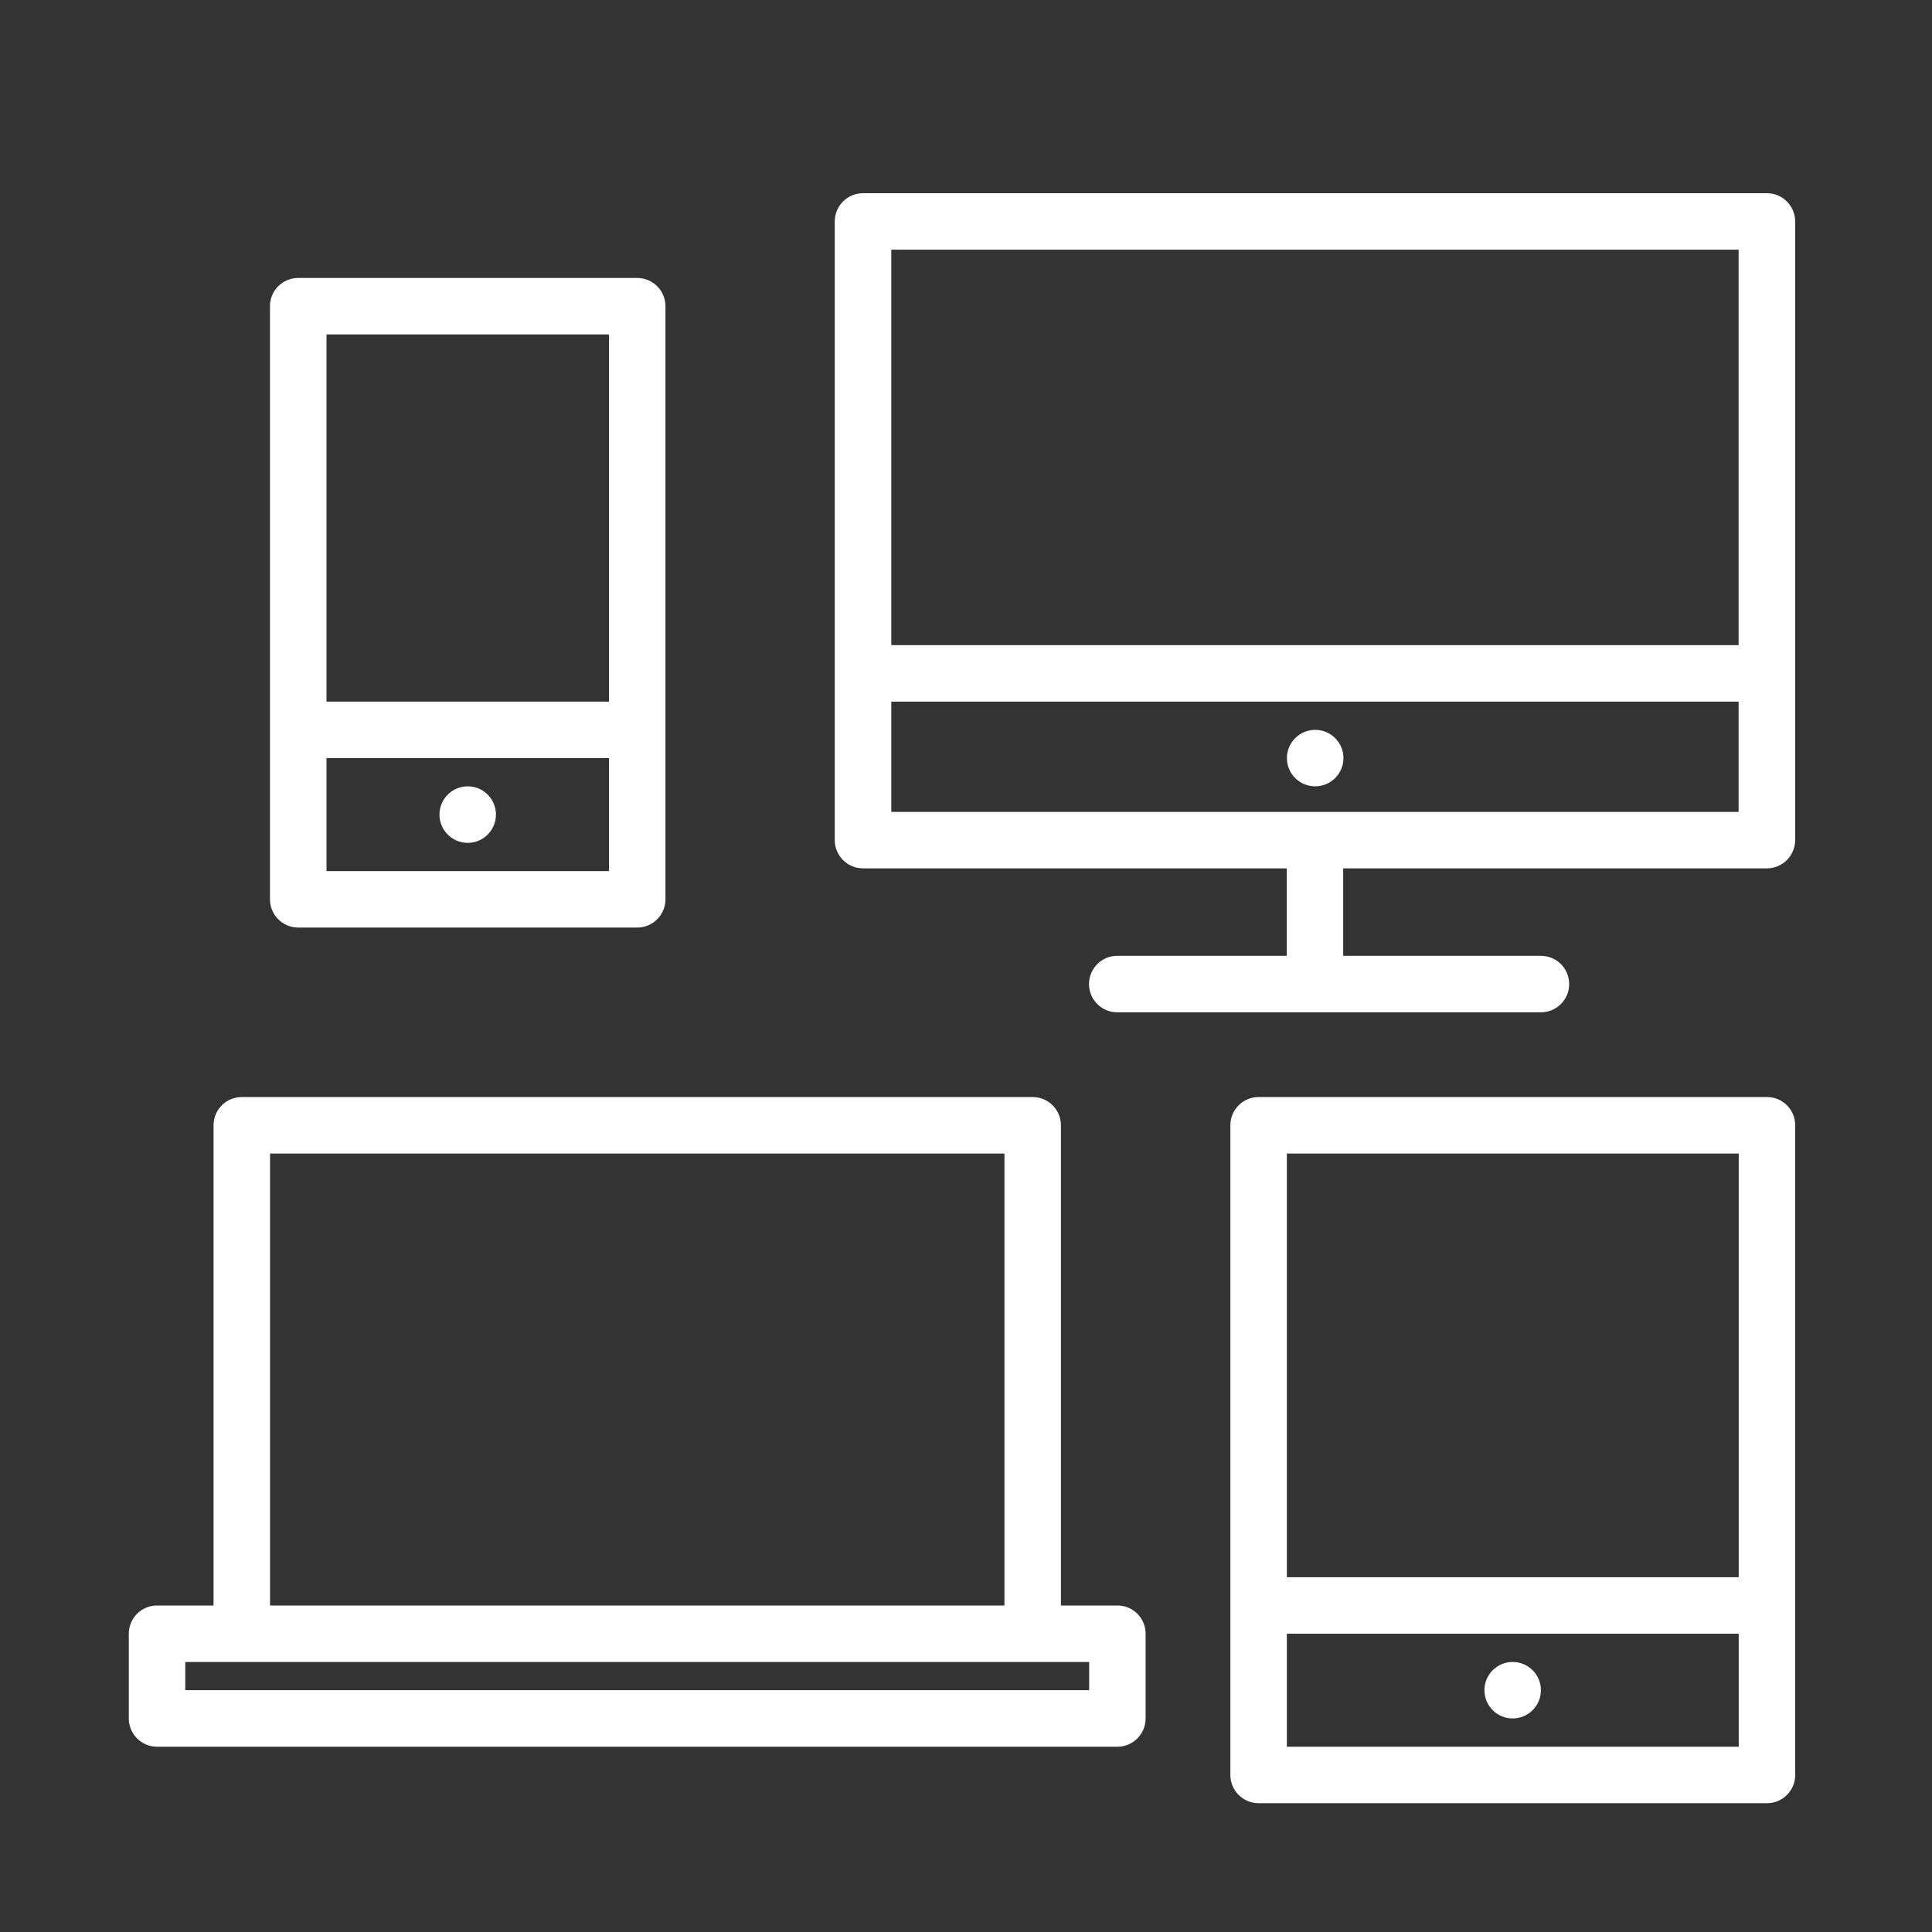 <svg width="30" height="30" viewBox="0 0 30 30" fill="none" xmlns="http://www.w3.org/2000/svg">
<rect x="0" y="0" width="30" height="30" fill="#333333" stroke="none"/>
<path d="M27.438 17.035H19.543C19.301 17.035 19.105 17.231 19.105 17.474V27.561C19.105 27.803 19.301 28 19.543 28H27.438C27.68 28 27.876 27.803 27.876 27.561V17.474C27.876 17.231 27.68 17.035 27.438 17.035ZM26.999 17.912V24.491H19.982V17.912H26.999ZM19.982 27.123V25.368H26.999V27.123H19.982Z" fill="white"/>
<path d="M17.351 24.93H16.474V17.474C16.474 17.231 16.277 17.035 16.035 17.035H3.754C3.512 17.035 3.316 17.231 3.316 17.474V24.93H2.439C2.196 24.93 2 25.126 2 25.368V26.684C2 26.926 2.196 27.123 2.439 27.123H17.351C17.593 27.123 17.789 26.926 17.789 26.684V25.368C17.789 25.126 17.593 24.93 17.351 24.93ZM4.193 17.912H15.597V24.93H4.193V17.912ZM16.912 26.245H2.877V25.807H3.754H16.035H16.912V26.245Z" fill="white"/>
<path d="M4.631 14.403H9.894C10.136 14.403 10.333 14.207 10.333 13.965V4.754C10.333 4.512 10.136 4.316 9.894 4.316H4.631C4.389 4.316 4.192 4.512 4.192 4.754V13.965C4.192 14.207 4.389 14.403 4.631 14.403ZM5.07 13.526V11.772H9.456V13.526H5.07ZM9.456 5.193V10.895H5.07V5.193H9.456Z" fill="white"/>
<path d="M7.263 13.088C7.505 13.088 7.701 12.891 7.701 12.649C7.701 12.407 7.505 12.21 7.263 12.21C7.021 12.21 6.824 12.407 6.824 12.649C6.824 12.891 7.021 13.088 7.263 13.088Z" fill="white"/>
<path d="M27.436 3H13.401C13.159 3 12.962 3.196 12.962 3.439V13.045C12.962 13.287 13.159 13.484 13.401 13.484H19.98V14.842H17.348C17.106 14.842 16.91 15.039 16.91 15.281C16.91 15.523 17.106 15.719 17.348 15.719H23.927C24.17 15.719 24.366 15.523 24.366 15.281C24.366 15.039 24.17 14.842 23.927 14.842H20.857V13.484H27.436C27.678 13.484 27.875 13.287 27.875 13.045V3.439C27.875 3.196 27.678 3 27.436 3ZM26.997 3.877V10.018H13.84V3.877H26.997ZM13.84 12.607V10.895H26.997V12.607H13.84Z" fill="white"/>
<path d="M20.422 12.21C20.664 12.21 20.861 12.014 20.861 11.772C20.861 11.53 20.664 11.333 20.422 11.333C20.18 11.333 19.983 11.53 19.983 11.772C19.983 12.014 20.18 12.21 20.422 12.21Z" fill="white"/>
<path d="M23.488 26.684C23.731 26.684 23.927 26.488 23.927 26.245C23.927 26.003 23.731 25.807 23.488 25.807C23.246 25.807 23.05 26.003 23.05 26.245C23.05 26.488 23.246 26.684 23.488 26.684Z" fill="white"/>
</svg>
